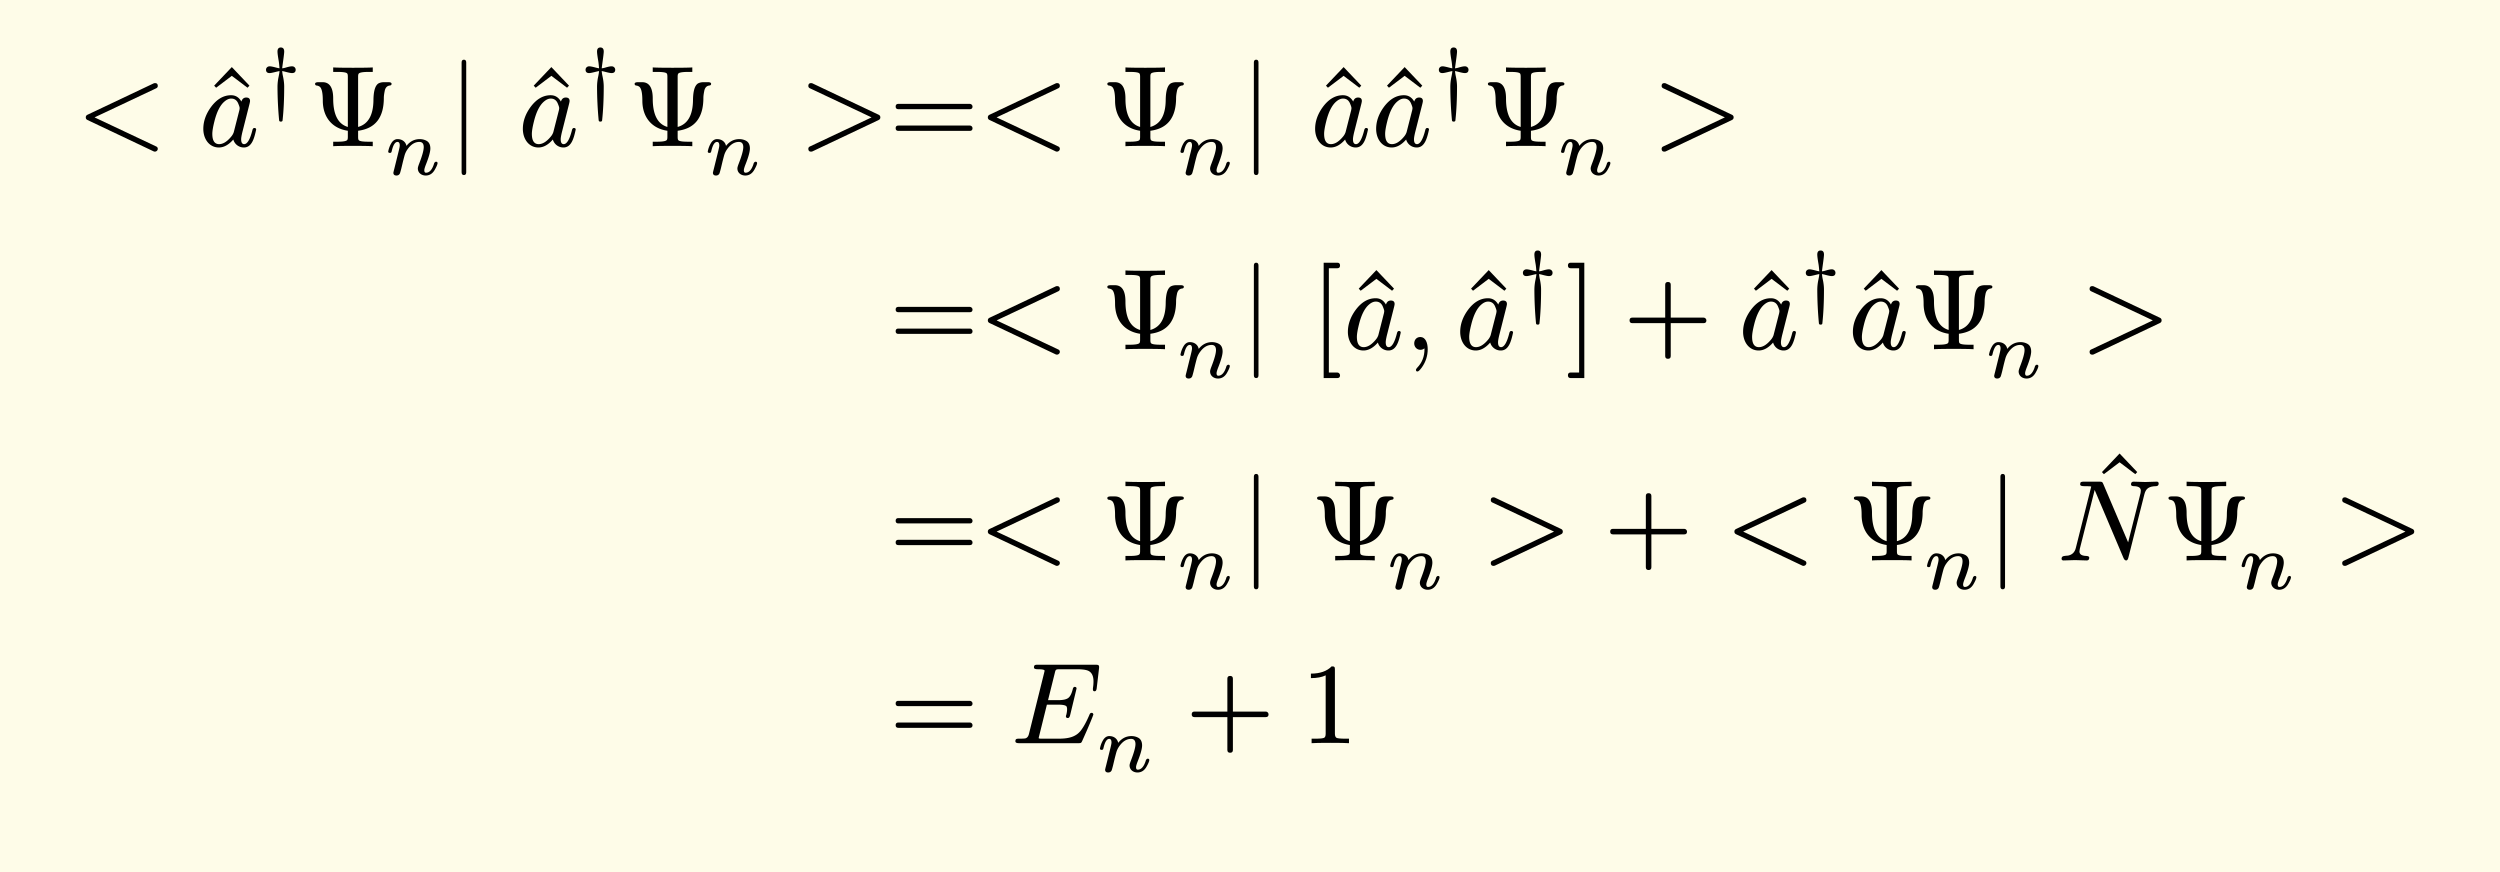 <svg xmlns="http://www.w3.org/2000/svg" xmlns:xlink="http://www.w3.org/1999/xlink" width="433.427" height="151.259" class="typst-doc" viewBox="0 0 325.07 113.444"><path fill="#fefce8" d="M0 0v113.444h325.07V0Z" class="typst-shape"/><g class="typst-group"><g class="typst-group"><g class="typst-group"><g class="typst-group"><g class="typst-group"><use xlink:href="#a" class="typst-text" transform="matrix(1 0 0 -1 10 19.012)"/><use xlink:href="#b" class="typst-text" transform="matrix(1 0 0 -1 26.392 19.132)"/><use xlink:href="#c" class="typst-text" transform="matrix(1 0 0 -1 25.837 19.012)"/><use xlink:href="#d" class="typst-text" transform="matrix(1 0 0 -1 33.772 13.567)"/><use xlink:href="#e" class="typst-text" transform="matrix(1 0 0 -1 40.114 19.012)"/><use xlink:href="#f" class="typst-text" transform="matrix(1 0 0 -1 49.984 22.717)"/><use xlink:href="#g" class="typst-text" transform="matrix(1 0 0 -1 58.237 19.012)"/><use xlink:href="#b" class="typst-text" transform="matrix(1 0 0 -1 67.942 19.132)"/><use xlink:href="#c" class="typst-text" transform="matrix(1 0 0 -1 67.387 19.012)"/><use xlink:href="#d" class="typst-text" transform="matrix(1 0 0 -1 75.322 13.567)"/><use xlink:href="#e" class="typst-text" transform="matrix(1 0 0 -1 81.664 19.012)"/><use xlink:href="#f" class="typst-text" transform="matrix(1 0 0 -1 91.534 22.717)"/><use xlink:href="#h" class="typst-text" transform="matrix(1 0 0 -1 103.953 19.012)"/><use xlink:href="#i" class="typst-text" transform="matrix(1 0 0 -1 115.623 19.012)"/><use xlink:href="#a" class="typst-text" transform="matrix(1 0 0 -1 127.293 19.012)"/><use xlink:href="#e" class="typst-text" transform="matrix(1 0 0 -1 143.13 19.012)"/><use xlink:href="#f" class="typst-text" transform="matrix(1 0 0 -1 153 22.717)"/><use xlink:href="#g" class="typst-text" transform="matrix(1 0 0 -1 161.253 19.012)"/><use xlink:href="#b" class="typst-text" transform="matrix(1 0 0 -1 170.958 19.132)"/><use xlink:href="#c" class="typst-text" transform="matrix(1 0 0 -1 170.403 19.012)"/><use xlink:href="#b" class="typst-text" transform="matrix(1 0 0 -1 178.893 19.132)"/><use xlink:href="#c" class="typst-text" transform="matrix(1 0 0 -1 178.338 19.012)"/><use xlink:href="#d" class="typst-text" transform="matrix(1 0 0 -1 186.273 13.567)"/><use xlink:href="#e" class="typst-text" transform="matrix(1 0 0 -1 192.615 19.012)"/><use xlink:href="#f" class="typst-text" transform="matrix(1 0 0 -1 202.485 22.717)"/><use xlink:href="#h" class="typst-text" transform="matrix(1 0 0 -1 214.905 19.012)"/></g><g class="typst-group"><use xlink:href="#i" class="typst-text" transform="matrix(1 0 0 -1 115.623 45.409)"/><use xlink:href="#a" class="typst-text" transform="matrix(1 0 0 -1 127.293 45.409)"/><use xlink:href="#e" class="typst-text" transform="matrix(1 0 0 -1 143.13 45.409)"/><use xlink:href="#f" class="typst-text" transform="matrix(1 0 0 -1 153 49.114)"/><use xlink:href="#g" class="typst-text" transform="matrix(1 0 0 -1 161.253 45.409)"/><use xlink:href="#j" class="typst-text" transform="matrix(1 0 0 -1 170.403 45.409)"/><use xlink:href="#b" class="typst-text" transform="matrix(1 0 0 -1 175.218 45.529)"/><use xlink:href="#c" class="typst-text" transform="matrix(1 0 0 -1 174.663 45.409)"/><use xlink:href="#k" class="typst-text" transform="matrix(1 0 0 -1 182.598 45.409)"/><use xlink:href="#b" class="typst-text" transform="matrix(1 0 0 -1 189.823 45.529)"/><use xlink:href="#c" class="typst-text" transform="matrix(1 0 0 -1 189.268 45.409)"/><use xlink:href="#d" class="typst-text" transform="matrix(1 0 0 -1 197.203 39.964)"/><use xlink:href="#l" class="typst-text" transform="matrix(1 0 0 -1 203.545 45.409)"/><use xlink:href="#m" class="typst-text" transform="matrix(1 0 0 -1 211.048 45.409)"/><use xlink:href="#b" class="typst-text" transform="matrix(1 0 0 -1 226.607 45.529)"/><use xlink:href="#c" class="typst-text" transform="matrix(1 0 0 -1 226.052 45.409)"/><use xlink:href="#d" class="typst-text" transform="matrix(1 0 0 -1 233.987 39.964)"/><use xlink:href="#b" class="typst-text" transform="matrix(1 0 0 -1 240.884 45.529)"/><use xlink:href="#c" class="typst-text" transform="matrix(1 0 0 -1 240.329 45.409)"/><use xlink:href="#e" class="typst-text" transform="matrix(1 0 0 -1 248.264 45.409)"/><use xlink:href="#f" class="typst-text" transform="matrix(1 0 0 -1 258.134 49.114)"/><use xlink:href="#h" class="typst-text" transform="matrix(1 0 0 -1 270.553 45.409)"/></g><g class="typst-group"><use xlink:href="#i" class="typst-text" transform="matrix(1 0 0 -1 115.623 72.874)"/><use xlink:href="#a" class="typst-text" transform="matrix(1 0 0 -1 127.293 72.874)"/><use xlink:href="#e" class="typst-text" transform="matrix(1 0 0 -1 143.13 72.874)"/><use xlink:href="#f" class="typst-text" transform="matrix(1 0 0 -1 153 76.579)"/><use xlink:href="#g" class="typst-text" transform="matrix(1 0 0 -1 161.253 72.874)"/><use xlink:href="#e" class="typst-text" transform="matrix(1 0 0 -1 170.403 72.874)"/><use xlink:href="#f" class="typst-text" transform="matrix(1 0 0 -1 180.273 76.579)"/><use xlink:href="#h" class="typst-text" transform="matrix(1 0 0 -1 192.693 72.874)"/><use xlink:href="#m" class="typst-text" transform="matrix(1 0 0 -1 208.53 72.874)"/><use xlink:href="#a" class="typst-text" transform="matrix(1 0 0 -1 224.366 72.874)"/><use xlink:href="#e" class="typst-text" transform="matrix(1 0 0 -1 240.203 72.874)"/><use xlink:href="#f" class="typst-text" transform="matrix(1 0 0 -1 250.073 76.579)"/><use xlink:href="#g" class="typst-text" transform="matrix(1 0 0 -1 258.326 72.874)"/><use xlink:href="#b" class="typst-text" transform="matrix(1 0 0 -1 271.856 69.379)"/><use xlink:href="#n" class="typst-text" transform="matrix(1 0 0 -1 267.476 72.874)"/><use xlink:href="#e" class="typst-text" transform="matrix(1 0 0 -1 281.11 72.874)"/><use xlink:href="#f" class="typst-text" transform="matrix(1 0 0 -1 290.98 76.579)"/><use xlink:href="#h" class="typst-text" transform="matrix(1 0 0 -1 303.4 72.874)"/></g><g class="typst-group"><use xlink:href="#i" class="typst-text" transform="matrix(1 0 0 -1 115.623 96.634)"/><use xlink:href="#o" class="typst-text" transform="matrix(1 0 0 -1 131.46 96.634)"/><use xlink:href="#f" class="typst-text" transform="matrix(1 0 0 -1 142.53 100.339)"/><use xlink:href="#m" class="typst-text" transform="matrix(1 0 0 -1 154.116 96.634)"/><use xlink:href="#p" class="typst-text" transform="matrix(1 0 0 -1 169.12 96.634)"/></g></g></g></g></g><defs><symbol id="a" overflow="visible"><path d="M9.99-.675c.255-.105.525.09.525.33 0 .15-.075.255-.21.315l-8.01 3.78 8.01 3.78c.135.06.21.165.21.3 0 .255-.12.375-.36.375a.5.5 0 0 1-.165-.03l-8.61-4.08c-.15-.075-.225-.18-.225-.345s.075-.27.225-.345Z"/></symbol><symbol id="b" overflow="visible"><path d="m5.79 7.725.255.27L3.75 10.41 1.455 7.995l.255-.27L3.75 9.27Z"/></symbol><symbol id="c" overflow="visible"><path d="M7.47 2.16c0 .135-.075.21-.24.21-.12 0-.21-.105-.255-.315C6.675.87 6.315.27 5.91.27c-.255 0-.39.21-.39.63 0 .195.06.555.195 1.08l.855 3.375c.075.285.105.45.105.525q0 .45-.495.45c-.315 0-.525-.18-.63-.525-.315.555-.765.825-1.335.825-.975 0-1.83-.495-2.58-1.485C.945 4.215.6 3.255.6 2.25.6.945 1.365-.165 2.625-.165 3.27-.165 3.9.18 4.5.87A1.416 1.416 0 0 1 5.88-.165c1.035 0 1.35 1.215 1.59 2.325M5.115 5.61c.135-.315.21-.525.21-.66 0-.06-.015-.135-.03-.24L4.56 1.83a1.7 1.7 0 0 0-.285-.525Q3.443.27 2.655.27c-.585 0-.885.45-.885 1.335q0 .54.27 1.62c.315 1.275.765 2.13 1.32 2.595.3.255.585.375.87.375.405 0 .705-.195.885-.585"/></symbol><symbol id="d" overflow="visible"><path d="M4.2 4.946q-.252 0-.788-.158a2.4 2.4 0 0 0-.493-.105c.021.284.263 1.806.263 2.184 0 .346-.147.525-.441.525-.284 0-.431-.179-.431-.525 0-.22.052-.609.147-1.165.053-.284.084-.63.115-1.019a5 5 0 0 0-.504.115c-.367.095-.619.147-.776.147-.274 0-.473-.199-.473-.44q0-.442.473-.441c.262 0 .913.199 1.28.262-.01-.2-.052-.42-.105-.683A6.4 6.4 0 0 1 2.31 2.3a48 48 0 0 1 .21-4.347c.01-.137.084-.2.22-.2.137 0 .221.052.231.168.137 1.27.21 2.73.21 4.379 0 .409-.052.86-.157 1.343a5 5 0 0 0-.105.683c.095-.01.263-.052.504-.115.368-.095.62-.147.777-.147q.473 0 .473.44c0 .242-.2.442-.473.442"/></symbol><symbol id="e" overflow="visible"><path d="M5.115 2.01v-.78c0-.195-.015-.315-.06-.39C4.98.675 4.56.585 3.765.585H3.21V0q.607.045 2.565.045C7.095.045 7.95.03 8.355 0v.585H7.8c-.795 0-1.215.075-1.29.24-.045.075-.06.21-.06.405v.78c2.235.285 3.345 1.71 3.345 4.275 0 .195.03.48.105.855.075.45.3.705.66.75.165.015.24.09.24.225s-.135.21-.42.21h-.555c-.3 0-.54-.06-.735-.165-.42-.27-.63-.99-.645-2.145-.015-1.98-.69-3.15-1.995-3.51v6.51c0 .195.015.315.06.39.075.165.495.255 1.29.255h.555v.585Q7.748 10.2 5.79 10.2c-1.32 0-2.175.015-2.58.045V9.66h.555c.795 0 1.215-.075 1.29-.24.045-.075.06-.21.06-.405v-6.51C3.84 2.88 3.21 4.11 3.21 6.195c0 1.425-.465 2.13-1.38 2.13h-.54c-.285 0-.435-.075-.435-.21q0-.18.18-.225a.8.8 0 0 0 .42-.15c.27-.21.405-.81.405-1.815 0-2.205 1.275-3.63 3.255-3.915"/></symbol><symbol id="f" overflow="visible"><path d="M1.722 4.63c-.347 0-.63-.189-.85-.577a3.3 3.3 0 0 1-.378-1.04c0-.115.073-.178.22-.178.2 0 .21.115.263.336.178.725.42 1.092.724 1.092.2 0 .294-.158.294-.472 0-.116-.053-.389-.168-.84L1.271.704a7 7 0 0 1-.106-.441c0-.242.137-.368.4-.368q.299 0 .44.252c.032.063.095.284.19.651l.22.924c.126.493.2.766.22.83a2.6 2.6 0 0 0 .389.777c.441.619.945.934 1.522.934.378 0 .567-.231.567-.683 0-.409-.199-1.134-.609-2.183-.104-.274-.157-.462-.157-.578 0-.567.462-.924 1.029-.924.493 0 .893.252 1.176.756.242.43.357.714.357.861 0 .115-.074.178-.21.178-.074-.01-.147-.063-.22-.167-.011-.011-.011-.032-.011-.042-.242-.81-.599-1.22-1.06-1.22-.147 0-.221.105-.221.326 0 .147.084.42.241.819.368.934.546 1.607.546 2.006 0 .483-.168.818-.493.997-.263.147-.567.22-.893.22-.682 0-1.26-.293-1.722-.882-.094.515-.546.882-1.144.882"/></symbol><symbol id="g" overflow="visible"><path d="M2.085-3.75c.195 0 .3.12.3.36v14.28c0 .24-.105.36-.3.36s-.3-.12-.3-.36V-3.39c0-.24.105-.36.3-.36"/></symbol><symbol id="h" overflow="visible"><path d="M10.29 3.405c.15.075.225.18.225.345s-.075.27-.225.345l-8.61 4.08a.5.5 0 0 1-.165.03c-.24 0-.36-.12-.36-.375 0-.135.075-.24.21-.3l8.01-3.78-8.01-3.78c-.135-.06-.21-.165-.21-.3 0-.255.12-.375.36-.375.06 0 .12.015.165.03Z"/></symbol><symbol id="i" overflow="visible"><path d="M10.47 5.505H1.2c-.24 0-.36-.12-.36-.345s.12-.345.36-.345h9.27c.24 0 .36.12.36.345 0 .18-.165.345-.36.345m0-2.82H1.2c-.24 0-.36-.12-.36-.345s.12-.345.36-.345h9.27c.24 0 .36.12.36.345a.35.35 0 0 1-.36.345"/></symbol><symbol id="j" overflow="visible"><path d="M3.495-3.03h-1.11v13.56h1.11c.225 0 .345.12.345.36s-.12.36-.345.36H1.71v-15h1.785c.225 0 .345.12.345.36 0 .18-.165.36-.345.36"/></symbol><symbol id="k" overflow="visible"><path d="M2.085 1.59c-.48 0-.795-.36-.795-.84 0-.45.345-.825.795-.825.21 0 .39.06.525.195L2.625 0c0-.945-.315-1.755-.945-2.4-.105-.12-.165-.21-.165-.27 0-.15.06-.225.195-.225s.315.18.57.525c.51.72.765 1.515.765 2.37 0 .795-.27 1.59-.96 1.59"/></symbol><symbol id="l" overflow="visible"><path d="M.675-3.75H2.46v15H.675c-.225 0-.345-.12-.345-.36s.12-.36.345-.36h1.11V-3.03H.675C.45-3.03.33-3.15.33-3.39s.12-.36.345-.36"/></symbol><symbol id="m" overflow="visible"><path d="M10.47 4.11H6.195v4.275q0 .36-.36.36t-.36-.36V4.11H1.2q-.36 0-.36-.36t.36-.36h4.275V-.885q0-.36.36-.36t.36.36V3.39h4.275q.36 0 .36.36c0 .195-.165.36-.36.36"/></symbol><symbol id="n" overflow="visible"><path d="M12.96 10.245c-.285 0-1.215-.045-1.5-.045s-1.23.045-1.515.045c-.225 0-.33-.12-.33-.36 0-.135.105-.21.33-.225q.945 0 .945-.585c0-.09-.015-.195-.03-.3l-1.62-6.42L6.015 9.93c-.12.285-.15.315-.525.315H3.495c-.36 0-.495-.03-.495-.36 0-.15.165-.225.48-.225.63 0 .945-.015.96-.06L2.445 1.65c-.135-.585-.48-.915-1.02-1.02-.39-.045-.84.015-.84-.405C.585.075.675 0 .84 0c.27 0 1.2.045 1.485.045S3.57 0 3.855 0c.225 0 .33.12.33.36q0 .202-.36.225C3.21.6 2.91.795 2.91 1.17c0 .075.015.18.045.33L4.89 9.165 8.64.315C8.73.105 8.85 0 8.985 0s.225.12.285.36l2.085 8.25c.195.765.615 1.035 1.545 1.05.21.015.315.135.315.375-.045.135-.06.21-.255.21"/></symbol><symbol id="o" overflow="visible"><path d="M2.985 9.84c0-.15.165-.225.48-.225.6 0 .9-.06.9-.195 0-.045-.03-.15-.075-.345L2.34 1.23C2.265.9 2.115.705 1.89.63 1.785.6 1.515.585 1.05.585.72.585.57.555.57.24.57.075.735 0 1.05 0h7.695c.36 0 .39.03.51.285l.6 1.35c.405.93.69 1.62.855 2.085-.03.135-.075.225-.24.225-.105 0-.195-.075-.255-.21-.375-.885-.735-1.56-1.095-2.04-.6-.81-1.485-1.11-2.895-1.11H4.05c-.15 0-.255 0-.315.015-.09 0-.135.03-.135.075 0 .03.03.135.075.33l.99 4.005H6.09c.705 0 1.08-.09 1.155-.285a.9.9 0 0 0 .045-.33c0-.195-.03-.435-.105-.72a.5.5 0 0 1-.045-.18c0-.15.09-.225.255-.225.135 0 .225.12.285.345l.84 3.48c0 .15-.075.225-.24.225-.12 0-.21-.105-.255-.315-.15-.585-.345-.96-.6-1.14s-.675-.27-1.29-.27h-1.32l.87 3.495c.12.51.12.525.75.525H8.52q1.148 0 1.575-.225.63-.338.63-1.35c0-.255-.015-.525-.06-.78 0-.03 0-.075-.015-.135V6.99c0-.165.075-.24.225-.24s.24.135.27.42l.3 2.565c.045.42-.06.465-.465.465H3.495c-.345 0-.51-.015-.51-.36"/></symbol><symbol id="p" overflow="visible"><path d="M4.035 9.99q-.922-.945-2.7-.945V8.46c.78 0 1.425.12 1.92.36V1.23c0-.27-.06-.45-.195-.525s-.51-.12-1.11-.12h-.525V0q.563.045 2.43.045T6.285 0v.585H5.76c-.615 0-.99.045-1.11.12s-.195.255-.195.525v8.31c0 .36-.03.45-.42.45"/></symbol></defs></svg>